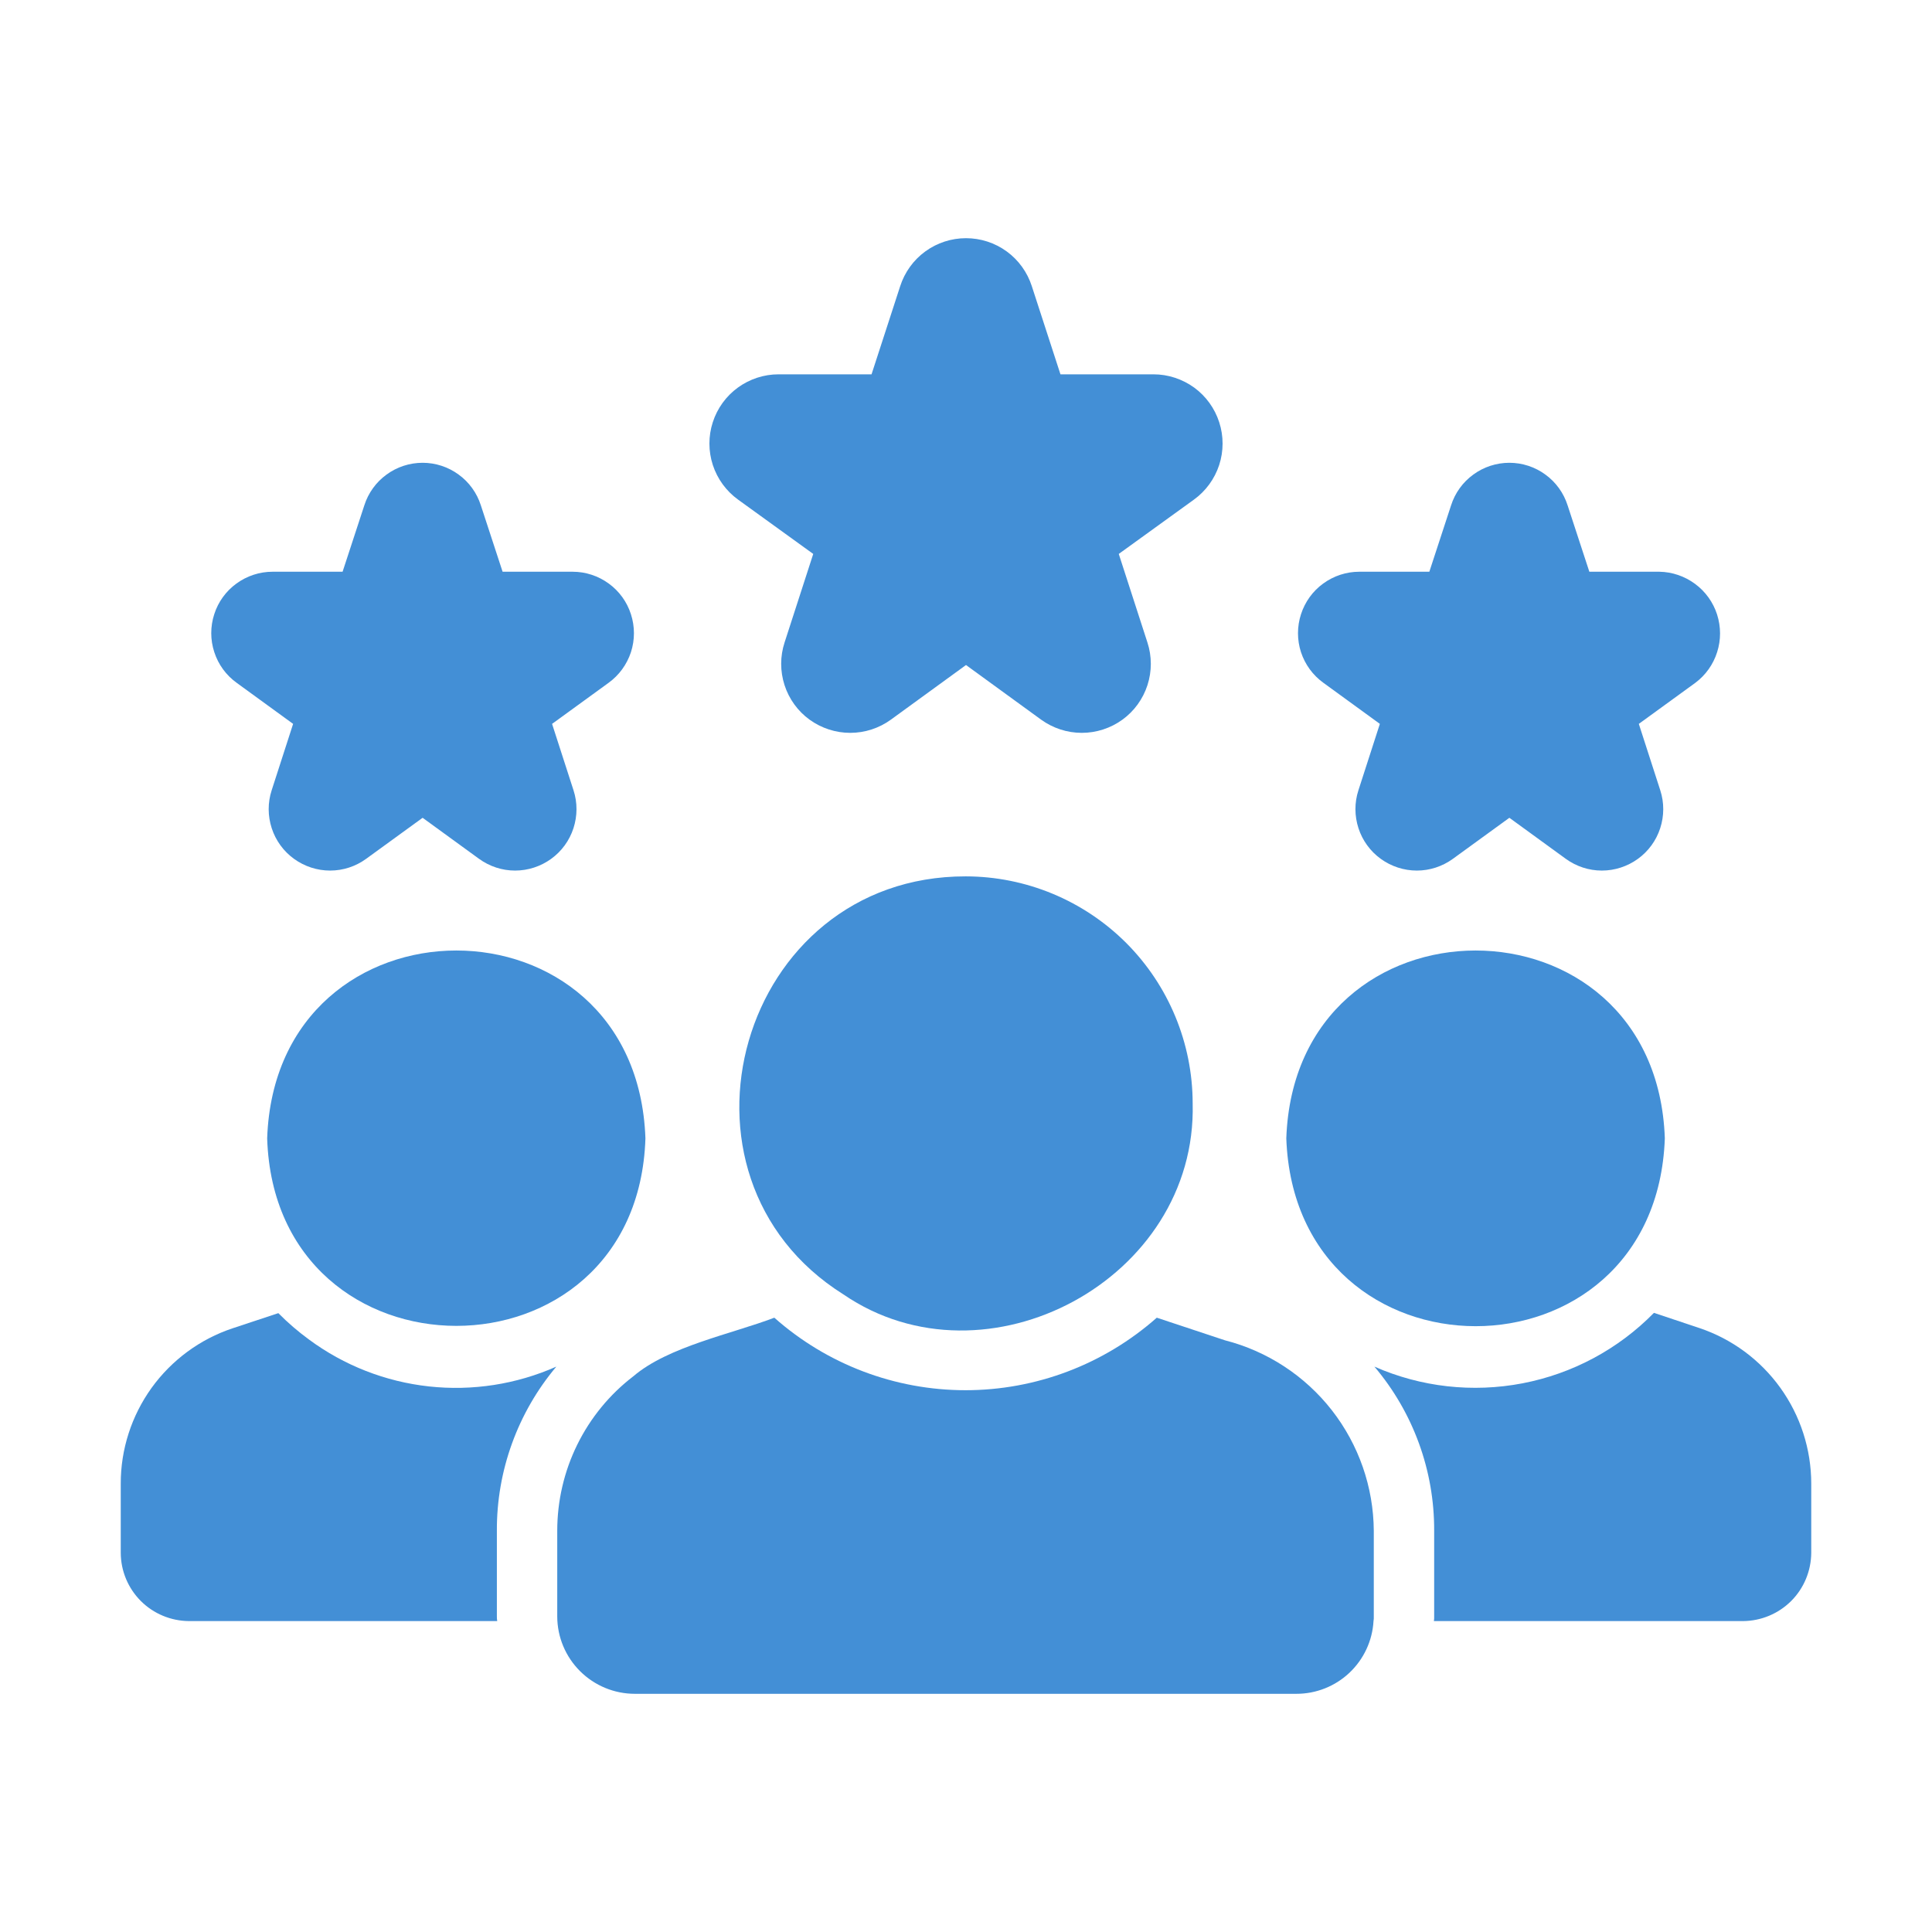 <svg width="28" height="28" viewBox="0 0 28 28" fill="none" xmlns="http://www.w3.org/2000/svg">
<path d="M13.996 12.701C10.715 12.696 9.483 17.04 12.224 18.76C14.29 20.173 17.352 18.544 17.285 15.991C17.284 15.118 16.937 14.282 16.321 13.665C15.704 13.049 14.868 12.702 13.996 12.701Z" fill="#438FD6"/>
<path d="M24.626 19.246L23.97 19.027C23.454 19.553 22.79 19.909 22.066 20.048C21.342 20.187 20.593 20.103 19.919 19.806C20.482 20.471 20.789 21.314 20.785 22.186V23.428C20.786 23.45 20.785 23.472 20.781 23.494H25.261C25.523 23.492 25.773 23.388 25.959 23.203C26.144 23.018 26.248 22.767 26.25 22.505V21.503C26.25 21.004 26.093 20.518 25.802 20.113C25.511 19.708 25.099 19.404 24.626 19.246Z" fill="#438FD6"/>
<path d="M17.754 19.425L16.765 19.097C16 19.774 15.014 20.148 13.993 20.148C12.972 20.148 11.986 19.774 11.222 19.097C10.607 19.332 9.683 19.514 9.179 19.946C8.835 20.209 8.557 20.549 8.366 20.937C8.175 21.325 8.076 21.753 8.076 22.186V23.428C8.077 23.726 8.196 24.01 8.407 24.22C8.618 24.43 8.903 24.548 9.201 24.548H18.786C19.072 24.549 19.348 24.44 19.556 24.244C19.764 24.048 19.89 23.779 19.906 23.494C19.91 23.472 19.911 23.45 19.91 23.428V22.186C19.906 21.552 19.692 20.938 19.302 20.438C18.912 19.939 18.367 19.582 17.754 19.425Z" fill="#438FD6"/>
<path d="M24.128 16.498C24.001 12.868 18.771 12.868 18.642 16.498C18.773 20.124 23.997 20.131 24.128 16.498Z" fill="#438FD6"/>
<path d="M8.063 19.806C7.484 20.063 6.846 20.162 6.216 20.093C5.586 20.024 4.985 19.789 4.476 19.412C4.319 19.297 4.171 19.17 4.034 19.031L3.373 19.25C2.9 19.407 2.489 19.71 2.197 20.114C1.906 20.519 1.749 21.005 1.75 21.503V22.505C1.751 22.767 1.856 23.018 2.041 23.203C2.226 23.388 2.477 23.492 2.739 23.494H7.206C7.202 23.472 7.201 23.45 7.201 23.428V22.186C7.197 21.315 7.503 20.472 8.063 19.806Z" fill="#438FD6"/>
<path d="M3.872 16.498C3.988 20.12 9.238 20.123 9.354 16.498C9.226 12.866 3.999 12.87 3.872 16.498Z" fill="#438FD6"/>
<path d="M3.43 9.896L4.248 10.491L3.937 11.454C3.879 11.632 3.88 11.825 3.938 12.003C3.996 12.182 4.109 12.337 4.261 12.447C4.413 12.557 4.596 12.617 4.784 12.617C4.972 12.617 5.155 12.557 5.306 12.447L6.125 11.852L6.943 12.447C7.095 12.557 7.277 12.617 7.465 12.617C7.653 12.617 7.836 12.557 7.988 12.447C8.14 12.337 8.253 12.182 8.311 12.003C8.369 11.825 8.37 11.632 8.312 11.454L8.001 10.491L8.82 9.896C8.972 9.786 9.085 9.631 9.144 9.452C9.202 9.273 9.202 9.081 9.144 8.902C9.087 8.723 8.974 8.567 8.822 8.457C8.67 8.346 8.487 8.286 8.299 8.286H7.284L6.969 7.324C6.912 7.145 6.799 6.988 6.647 6.878C6.496 6.767 6.312 6.707 6.125 6.707C5.937 6.707 5.753 6.767 5.602 6.878C5.45 6.988 5.337 7.145 5.28 7.324L4.965 8.286H3.95C3.762 8.286 3.579 8.346 3.427 8.457C3.275 8.567 3.162 8.723 3.105 8.902C3.047 9.081 3.047 9.273 3.106 9.452C3.164 9.631 3.277 9.786 3.43 9.896Z" fill="#438FD6"/>
<path d="M10.697 7.241L11.786 8.028L11.371 9.31C11.305 9.511 11.305 9.728 11.37 9.929C11.435 10.13 11.562 10.306 11.733 10.43C11.905 10.554 12.111 10.621 12.322 10.621C12.534 10.621 12.74 10.554 12.911 10.43L14 9.638L15.089 10.43C15.261 10.554 15.466 10.621 15.678 10.621C15.889 10.621 16.096 10.554 16.267 10.43C16.438 10.306 16.565 10.13 16.63 9.929C16.695 9.728 16.695 9.511 16.629 9.31L16.214 8.028L17.303 7.241C17.475 7.117 17.603 6.941 17.669 6.74C17.735 6.538 17.735 6.321 17.67 6.12C17.605 5.918 17.478 5.742 17.307 5.617C17.135 5.493 16.929 5.425 16.717 5.425H15.369L14.954 4.148C14.889 3.946 14.762 3.769 14.59 3.644C14.419 3.519 14.212 3.452 14 3.452C13.788 3.452 13.581 3.519 13.41 3.644C13.238 3.769 13.111 3.946 13.046 4.148L12.631 5.425H11.283C11.071 5.425 10.865 5.493 10.694 5.617C10.522 5.742 10.395 5.918 10.33 6.12C10.265 6.321 10.265 6.538 10.331 6.74C10.397 6.941 10.525 7.117 10.697 7.241Z" fill="#438FD6"/>
<path d="M19.18 9.896L19.998 10.491L19.687 11.454C19.629 11.632 19.63 11.825 19.688 12.003C19.746 12.182 19.859 12.337 20.011 12.447C20.163 12.557 20.346 12.617 20.534 12.617C20.722 12.617 20.904 12.557 21.056 12.447L21.875 11.852L22.693 12.447C22.845 12.557 23.027 12.617 23.215 12.617C23.403 12.617 23.586 12.557 23.738 12.447C23.89 12.337 24.003 12.182 24.061 12.003C24.119 11.825 24.12 11.632 24.062 11.454L23.751 10.491L24.57 9.896C24.719 9.785 24.83 9.629 24.886 9.451C24.943 9.274 24.942 9.083 24.885 8.905C24.828 8.728 24.716 8.572 24.566 8.462C24.416 8.351 24.235 8.289 24.049 8.286H23.034L22.719 7.324C22.662 7.145 22.549 6.988 22.397 6.878C22.246 6.767 22.062 6.707 21.875 6.707C21.687 6.707 21.503 6.767 21.352 6.878C21.2 6.988 21.087 7.145 21.03 7.324L20.715 8.286H19.7C19.512 8.286 19.329 8.346 19.177 8.457C19.025 8.567 18.913 8.723 18.855 8.902C18.797 9.081 18.797 9.273 18.855 9.452C18.914 9.631 19.027 9.786 19.18 9.896Z" fill="#438FD6"/>
</svg>
